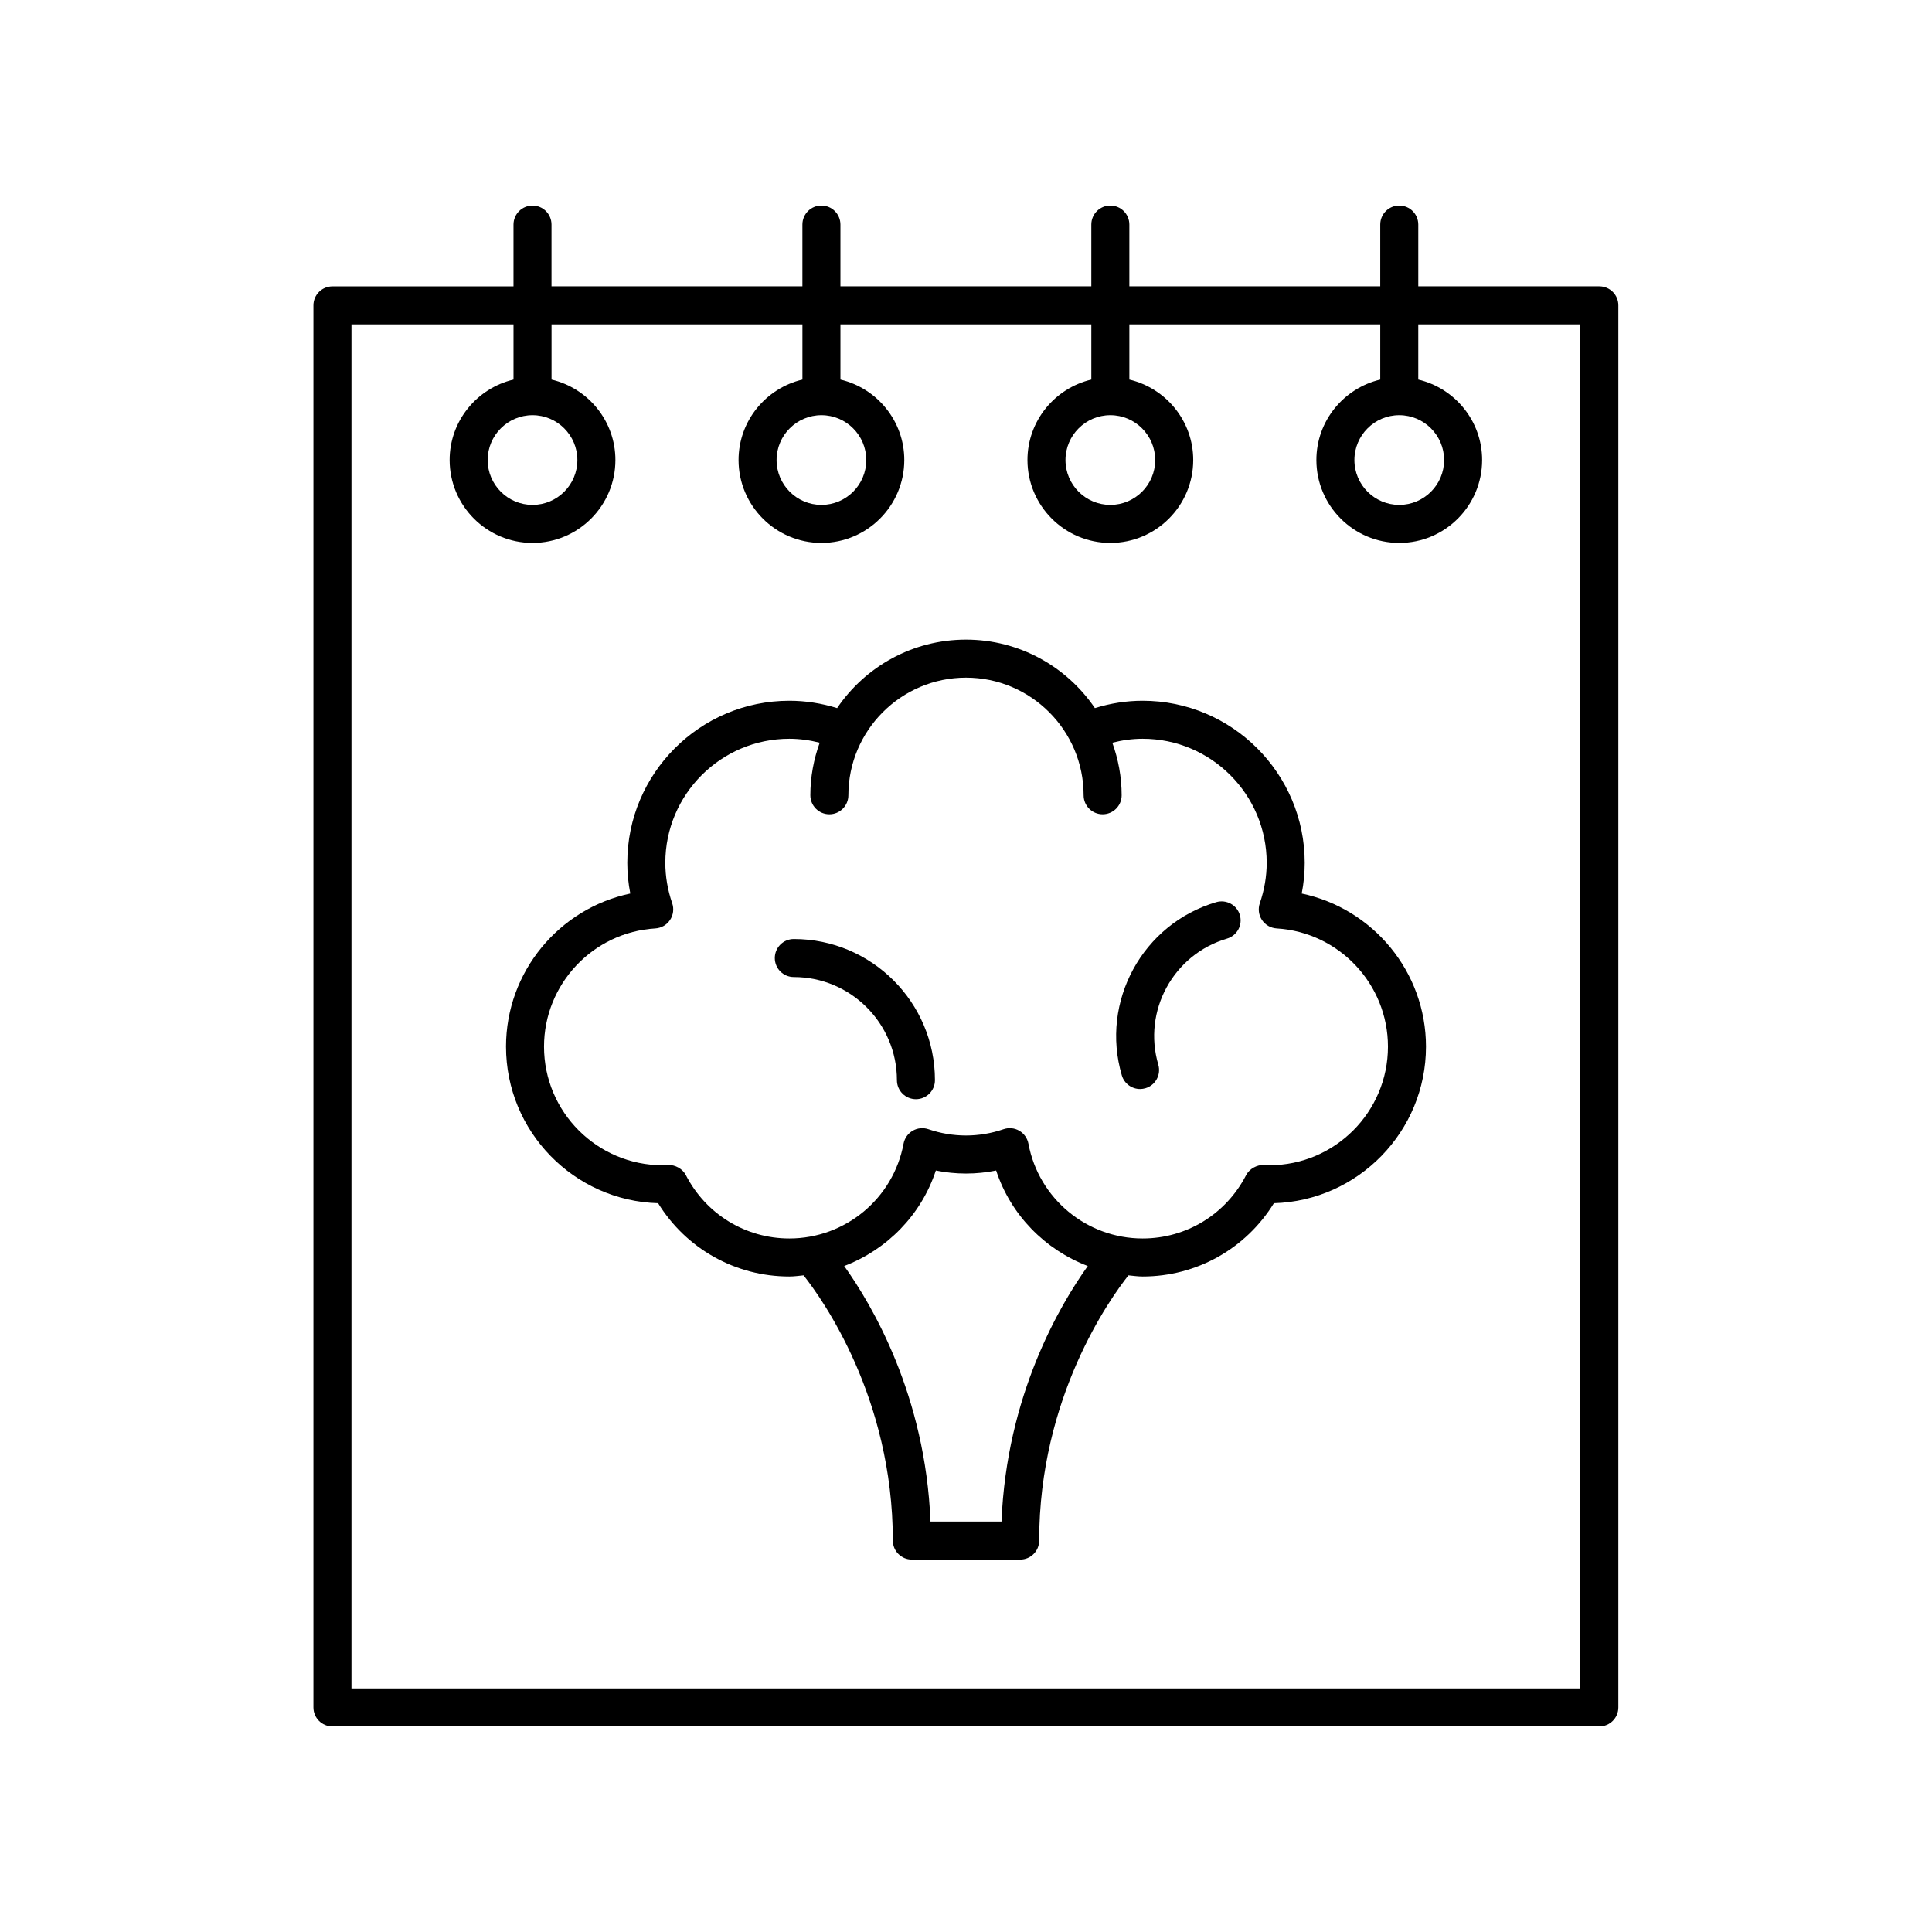 <?xml version="1.0" encoding="UTF-8"?>
<!-- The Best Svg Icon site in the world: iconSvg.co, Visit us! https://iconsvg.co -->
<svg fill="#000000" width="800px" height="800px" version="1.1" viewBox="144 144 512 512" xmlns="http://www.w3.org/2000/svg">
 <g>
  <path d="m278.1 421.37c0 22.488 17.973 40.852 40.305 41.492 7.434 12.055 20.48 19.422 34.781 19.422 1.281 0 2.516-0.188 3.769-0.305 4.856 6.137 23.656 32.348 23.656 70.285 0 2.781 2.254 5.039 5.039 5.039h28.703c2.785 0 5.039-2.254 5.039-5.039 0-37.938 18.801-64.148 23.656-70.285 1.254 0.117 2.488 0.305 3.769 0.305 14.297 0 27.344-7.367 34.781-19.422 22.332-0.641 40.305-19.008 40.305-41.492 0-19.82-14.047-36.602-32.934-40.574 0.531-2.695 0.797-5.418 0.797-8.145 0-23.68-19.266-42.945-42.945-42.945-4.309 0-8.547 0.672-12.66 1.949-7.438-10.941-19.973-18.148-34.164-18.148s-26.73 7.203-34.152 18.148c-4.113-1.277-8.352-1.949-12.66-1.949-23.68 0-42.945 19.266-42.945 42.945 0 2.727 0.266 5.449 0.797 8.145-18.891 3.973-32.938 20.754-32.938 40.574zm131.31 125.86h-18.824c-1.32-33.426-15.48-57.395-22.863-67.723 11.332-4.332 20.406-13.496 24.285-25.309 5.285 1.066 10.695 1.066 15.98 0 3.879 11.812 12.953 20.977 24.289 25.309-7.387 10.328-21.543 34.293-22.867 67.723zm-87.27-163.86c-1.211-3.512-1.824-7.117-1.824-10.719 0-18.125 14.746-32.871 32.871-32.871 2.719 0 5.406 0.375 8.039 1.047-1.574 4.359-2.477 9.035-2.477 13.93 0 2.781 2.254 5.039 5.039 5.039 2.785 0 5.039-2.254 5.039-5.039 0-17.188 13.984-31.172 31.172-31.172 17.191 0 31.172 13.984 31.172 31.172 0 2.781 2.254 5.039 5.039 5.039 2.785 0 5.039-2.254 5.039-5.039 0-4.894-0.902-9.57-2.473-13.93 2.633-0.672 5.316-1.047 8.039-1.047 18.125 0 32.871 14.746 32.871 32.871 0 3.602-0.613 7.207-1.824 10.719-0.512 1.488-0.301 3.133 0.574 4.441 0.871 1.309 2.309 2.133 3.883 2.231 16.547 1.004 29.504 14.766 29.504 31.328 0 17.332-14.102 31.434-31.43 31.434l-1.48-0.082c-1.801-0.035-3.793 0.98-4.695 2.727-5.324 10.336-15.824 16.758-27.406 16.758-14.82 0-27.547-10.566-30.27-25.121-0.27-1.438-1.152-2.688-2.414-3.426-1.258-0.742-2.785-0.887-4.168-0.414-6.523 2.231-13.402 2.231-19.926 0-1.383-0.473-2.902-0.324-4.168 0.414-1.266 0.738-2.144 1.988-2.414 3.426-2.723 14.555-15.449 25.121-30.27 25.121-11.582 0-22.082-6.422-27.406-16.758-0.898-1.746-2.84-2.754-4.695-2.727l-1.48 0.082c-17.328 0-31.43-14.102-31.43-31.434 0-16.562 12.961-30.324 29.504-31.328 1.574-0.098 3.012-0.922 3.883-2.231 0.879-1.312 1.094-2.953 0.582-4.441z"/>
  <path d="m354.37 402.93c15.066 0 27.324 12.258 27.324 27.328 0 2.781 2.254 5.039 5.039 5.039s5.039-2.254 5.039-5.039c0-20.625-16.777-37.406-37.402-37.406-2.785 0-5.039 2.254-5.039 5.039s2.254 5.039 5.039 5.039z"/>
  <path d="m446.13 432.6c0.469 0 0.949-0.07 1.422-0.207 2.672-0.789 4.195-3.586 3.41-6.254-4.188-14.23 3.981-29.207 18.203-33.395 2.672-0.789 4.195-3.586 3.41-6.254-0.781-2.66-3.566-4.184-6.254-3.41-19.551 5.758-30.781 26.348-25.023 45.906 0.645 2.191 2.652 3.613 4.832 3.613z"/>
  <path d="m285.12 198.48c-2.785 0-5.039 2.254-5.039 5.039v16.367h-47.98c-2.785 0-5.039 2.254-5.039 5.039v371.56c0 2.781 2.254 5.039 5.039 5.039h335.74c2.785 0 5.039-2.254 5.039-5.039v-371.57c0-2.781-2.254-5.039-5.039-5.039h-47.98v-16.367c0-2.781-2.254-5.039-5.039-5.039-2.785 0-5.039 2.254-5.039 5.039v16.367h-66.492v-16.367c0-2.781-2.254-5.039-5.039-5.039s-5.039 2.254-5.039 5.039v16.367h-66.488v-16.367c0-2.781-2.254-5.039-5.039-5.039s-5.039 2.254-5.039 5.039v16.367h-66.492v-16.367c0-2.781-2.25-5.035-5.035-5.035zm71.531 31.48v14.633c-9.68 2.289-16.926 10.953-16.926 21.32 0 12.109 9.855 21.965 21.965 21.965s21.957-9.852 21.957-21.965c0-10.367-7.242-19.031-16.922-21.32v-14.633h66.488v14.633c-9.68 2.289-16.926 10.953-16.926 21.32 0 12.109 9.855 21.965 21.965 21.965s21.965-9.852 21.965-21.965c0-10.367-7.246-19.031-16.926-21.32v-14.633h66.492v14.633c-9.68 2.289-16.926 10.953-16.926 21.32 0 12.109 9.855 21.965 21.965 21.965 12.109 0 21.957-9.852 21.957-21.965 0-10.367-7.242-19.031-16.922-21.32v-14.633h42.941l0.004 361.49h-325.66v-361.49h42.941v14.633c-9.68 2.289-16.926 10.953-16.926 21.32 0 12.109 9.855 21.965 21.965 21.965 12.109 0 21.965-9.852 21.965-21.965 0-10.367-7.246-19.031-16.926-21.32v-14.633zm5.039 24.07c6.555 0 11.883 5.332 11.883 11.883 0 6.555-5.328 11.887-11.883 11.887s-11.887-5.332-11.887-11.887c0-6.551 5.332-11.883 11.887-11.883zm76.562 0c6.555 0 11.887 5.332 11.887 11.883 0 6.555-5.332 11.887-11.887 11.887s-11.887-5.332-11.887-11.887c0-6.551 5.336-11.883 11.887-11.883zm76.57 0c6.555 0 11.883 5.332 11.883 11.883 0 6.555-5.328 11.887-11.883 11.887-6.555 0-11.887-5.332-11.887-11.887 0-6.551 5.336-11.883 11.887-11.883zm-229.7 0c6.555 0 11.887 5.332 11.887 11.883 0 6.555-5.332 11.887-11.887 11.887-6.555 0-11.887-5.332-11.887-11.887 0-6.551 5.332-11.883 11.887-11.883z"/>
 </g>
</svg>